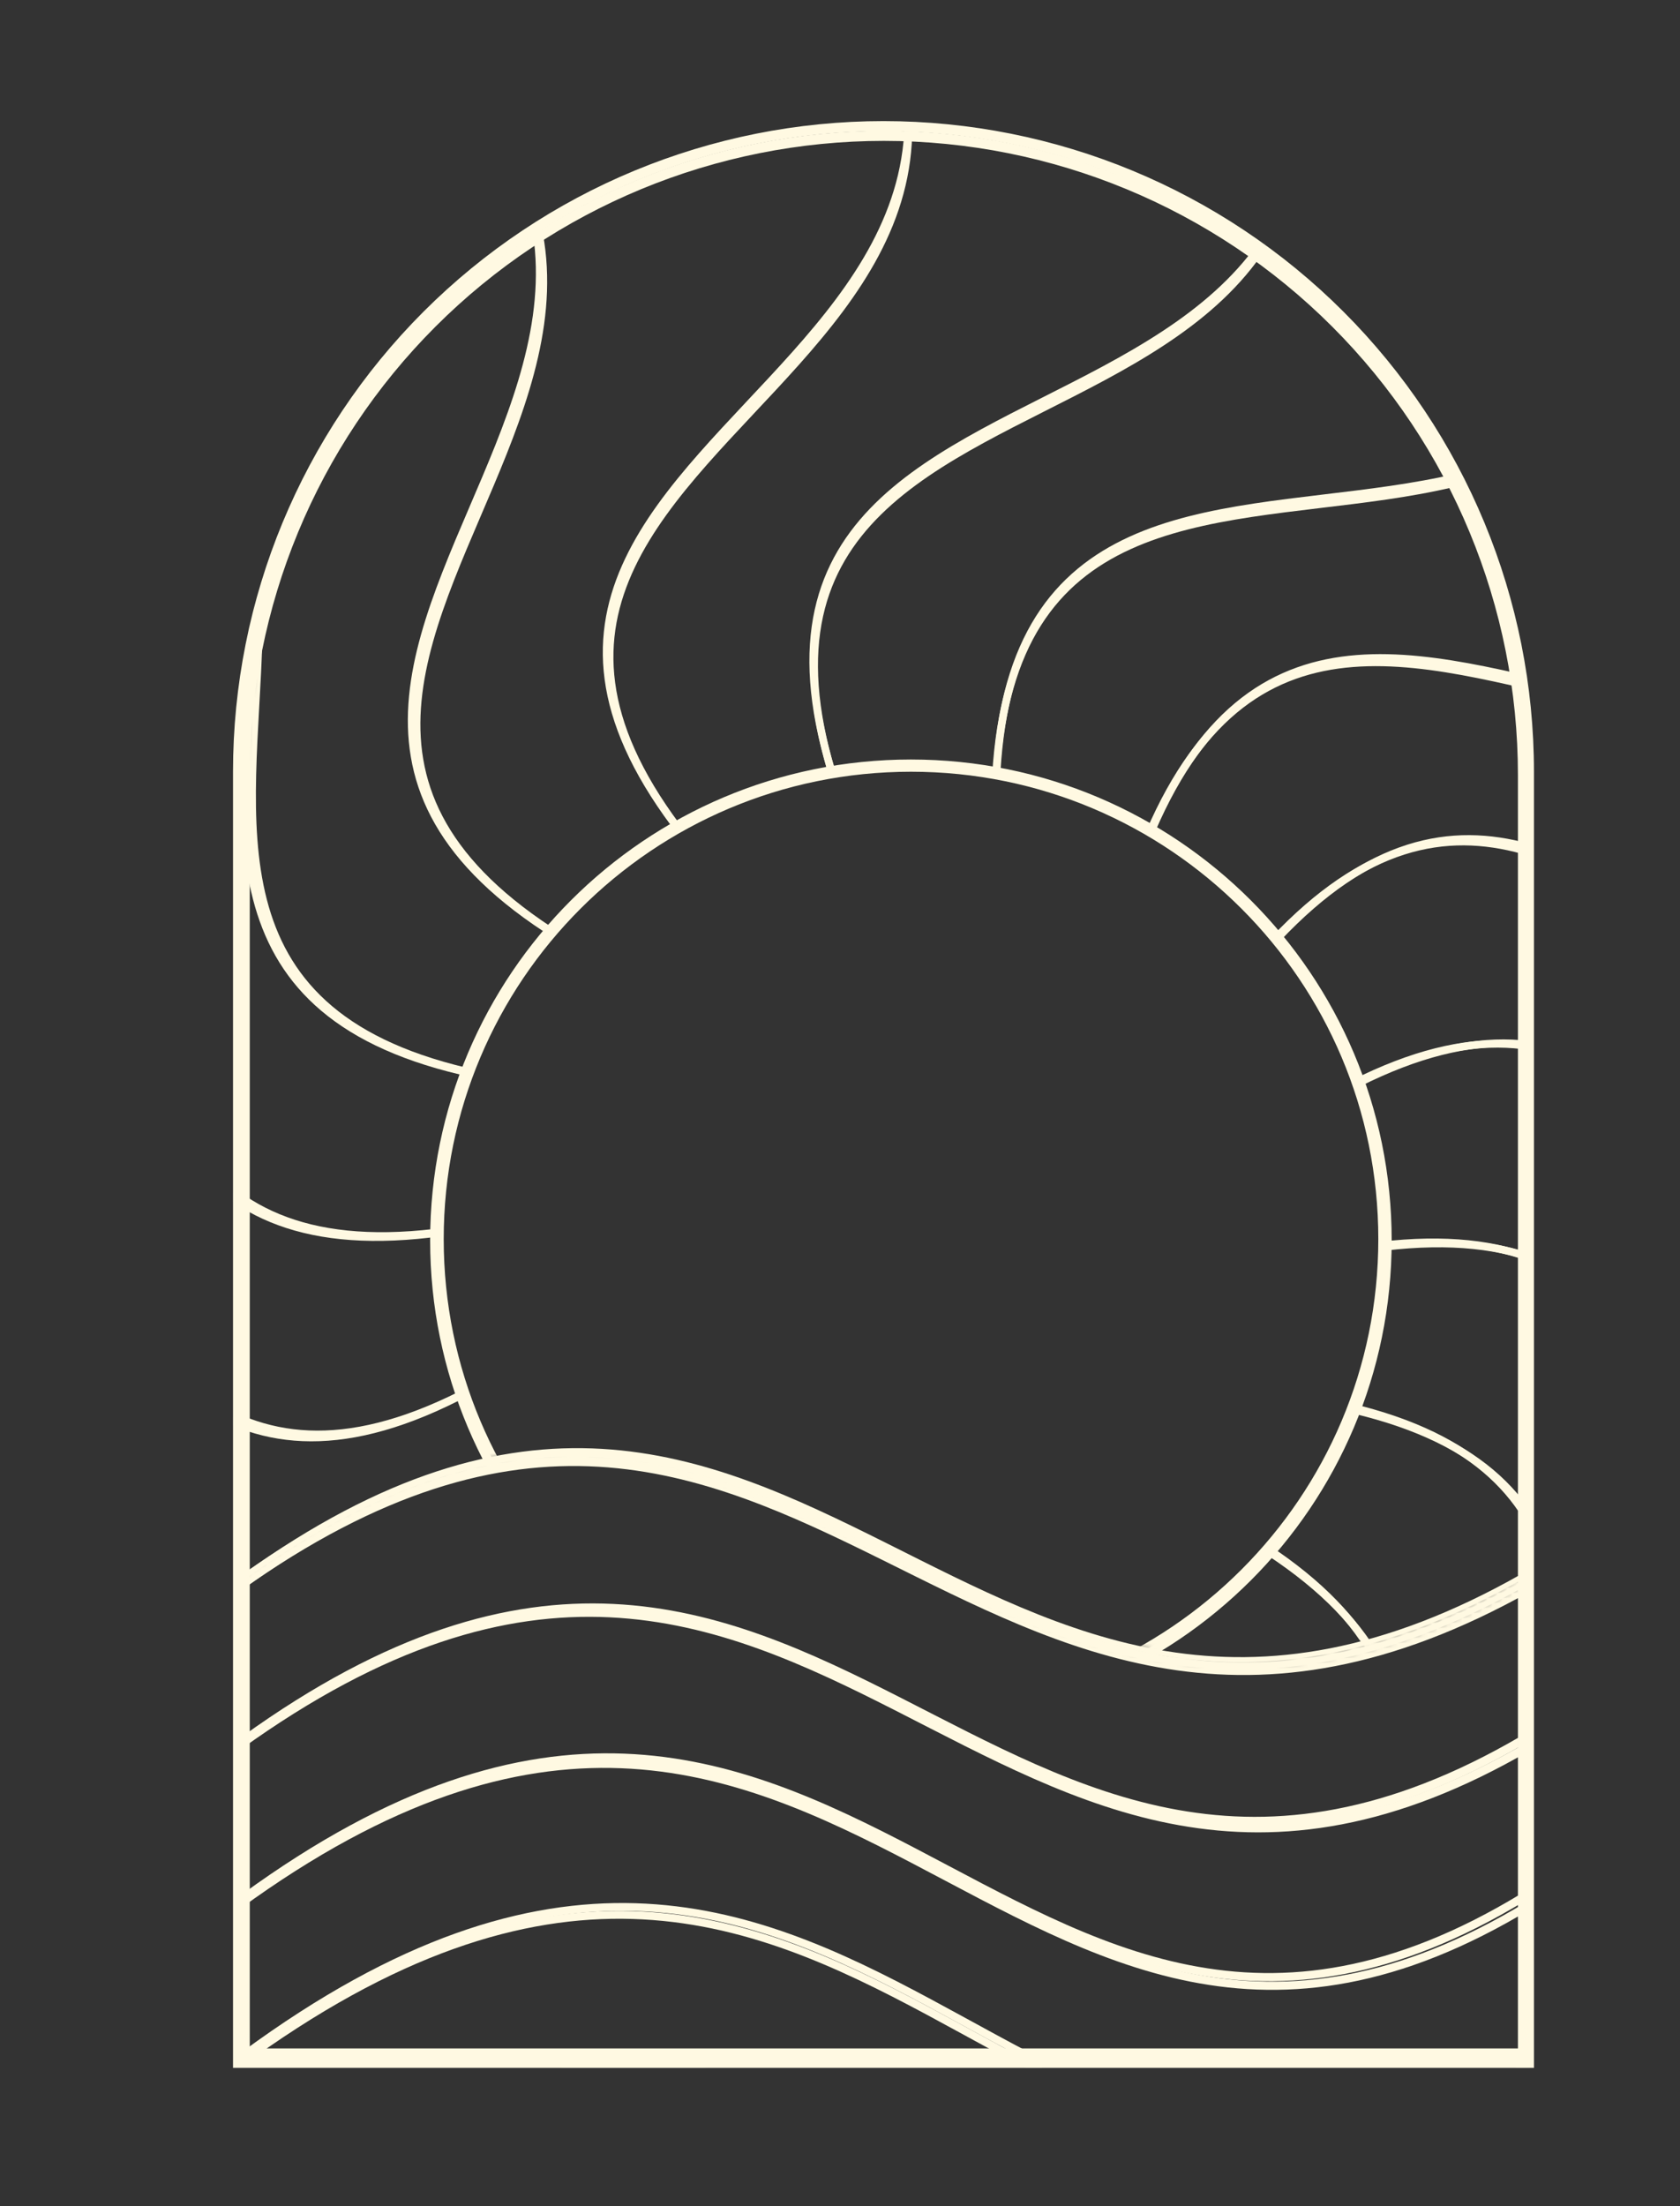 <svg xmlns="http://www.w3.org/2000/svg" width="336" height="441" viewBox="0 0 336 441" fill="none"><rect x="0" y="0" width="336" height="441" fill="#333333" stroke="none"/><mask id="mask0_101_1372" style="mask-type:alpha" maskUnits="userSpaceOnUse" x="0" y="0" width="336" height="441"><rect width="336" height="441" fill="#D9D9D9"></rect></mask><g mask="url(#mask0_101_1372)"><mask id="mask1_101_1372" style="mask-type:luminance" maskUnits="userSpaceOnUse" x="48" y="289" width="257" height="122"><path d="M48.953 315.055V410.475H304.585V315.055C192.746 378.532 160.792 234.79 48.953 315.055Z" fill="white"></path></mask><g mask="url(#mask1_101_1372)"><path d="M48.953 442.223C176.769 347.353 208.723 505.469 304.585 442.223" stroke="#FFF9E2" stroke-width="1.5" stroke-miterlimit="10"></path><path d="M48.953 410.741C172.775 319.722 204.729 473.899 304.585 410.741" stroke="#FFF9E2" stroke-width="1.56" stroke-miterlimit="10"></path><path d="M48.953 379.278C168.78 292.092 200.734 442.311 304.585 379.278" stroke="#FFF9E2" stroke-width="1.63" stroke-miterlimit="10"></path><path d="M48.953 347.796C164.786 264.39 196.74 410.741 304.585 347.796" stroke="#FFF9E2" stroke-width="1.69" stroke-miterlimit="10"></path><path d="M48.953 316.315C160.792 236.849 192.746 379.171 304.585 316.315" stroke="#FFF9E2" stroke-width="1.75" stroke-miterlimit="10"></path></g><path d="M48.953 315.055V410.475H304.585V315.055C192.746 378.532 160.792 234.79 48.953 315.055Z" stroke="#FFF9E2" stroke-miterlimit="10"></path><mask id="mask2_101_1372" style="mask-type:luminance" maskUnits="userSpaceOnUse" x="48" y="27" width="257" height="305"><path d="M176.769 27.162C142.87 27.162 110.36 40.624 86.389 64.585C62.419 88.547 48.953 121.046 48.953 154.933V315.055C160.792 234.79 192.746 378.532 304.585 315.055V154.933C304.585 121.046 291.118 88.547 267.148 64.585C243.178 40.624 210.668 27.162 176.769 27.162Z" fill="white"></path></mask><g mask="url(#mask2_101_1372)"><path d="M182.202 341.993C234.302 341.993 276.537 299.773 276.537 247.691C276.537 195.61 234.302 153.389 182.202 153.389C130.102 153.389 87.867 195.61 87.867 247.691C87.867 299.773 130.102 341.993 182.202 341.993Z" stroke="#FFF9E2" stroke-width="1.75" stroke-miterlimit="10"></path><path d="M229.865 166.539C271.938 68.936 372.202 229.129 415.979 65.564" stroke="#FFF9E2" stroke-width="1.5" stroke-miterlimit="10"></path><path d="M254.719 187.976C327.662 110.568 367.055 295.463 464.159 156.708" stroke="#FFF9E2" stroke-width="1.5" stroke-miterlimit="10"></path><path d="M270.732 216.6C365.724 168.881 339.522 356.013 478.238 258.836" stroke="#FFF9E2" stroke-width="1.5" stroke-miterlimit="10"></path><path d="M275.986 248.987C381.576 236.565 292.94 403.519 456.526 359.633" stroke="#FFF9E2" stroke-width="1.5" stroke-miterlimit="10"></path><path d="M269.844 281.214C373.303 305.685 232.901 432.214 401.636 446.908" stroke="#FFF9E2" stroke-width="1.5" stroke-miterlimit="10"></path><path d="M253.104 309.323C341.864 367.76 166.668 438.673 320.207 510.154" stroke="#FFF9E2" stroke-width="1.5" stroke-miterlimit="10"></path><path d="M227.628 330.139C291.146 415.355 102.209 422.081 222.037 541.795" stroke="#FFF9E2" stroke-width="1.5" stroke-miterlimit="10"></path><path d="M133.135 328.844C91.063 426.446 -9.202 266.254 -52.978 429.818" stroke="#FFF9E2" stroke-width="1.5" stroke-miterlimit="10"></path><path d="M108.28 307.424C35.355 384.743 -4.055 199.937 -101.195 338.675" stroke="#FFF9E2" stroke-width="1.5" stroke-miterlimit="10"></path><path d="M92.269 278.782C-2.723 326.519 23.479 139.37 -115.236 236.565" stroke="#FFF9E2" stroke-width="1.5" stroke-miterlimit="10"></path><path d="M87.014 246.396C-18.576 258.818 70.061 91.864 -93.525 135.768" stroke="#FFF9E2" stroke-width="1.5" stroke-miterlimit="10"></path><path d="M93.157 214.169C-10.302 189.698 130.1 63.169 -38.635 48.457" stroke="#FFF9E2" stroke-width="1.5" stroke-miterlimit="10"></path><path d="M109.949 185.989C21.1 127.622 196.296 56.727 42.793 -14.771" stroke="#FFF9E2" stroke-width="1.5" stroke-miterlimit="10"></path><path d="M135.372 165.244C71.854 80.028 260.773 73.302 140.964 -46.359" stroke="#FFF9E2" stroke-width="1.5" stroke-miterlimit="10"></path><path d="M166.368 154.454C135.834 52.645 315.663 110.941 244.016 -42.526" stroke="#FFF9E2" stroke-width="1.5" stroke-miterlimit="10"></path><path d="M199.189 154.933C205.332 48.812 354.29 165.048 339.52 -3.627" stroke="#FFF9E2" stroke-width="1.5" stroke-miterlimit="10"></path></g><path d="M176.769 27.162C142.87 27.162 110.36 40.624 86.389 64.585C62.419 88.547 48.953 121.046 48.953 154.933V410.475H304.585V154.933C304.585 121.046 291.118 88.547 267.148 64.585C243.178 40.624 210.668 27.162 176.769 27.162Z" stroke="#FFF9E2" stroke-width="2" stroke-miterlimit="10"></path><mask id="mask3_101_1372" style="mask-type:luminance" maskUnits="userSpaceOnUse" x="47" y="290" width="259" height="123"><path d="M47.603 315.978V412.353H305.791V315.978C192.834 380.09 160.561 234.911 47.603 315.978Z" fill="white"></path></mask><g mask="url(#mask3_101_1372)"><path d="M47.603 444.418C176.697 348.599 208.971 508.297 305.791 444.418" stroke="#FFF9E2" stroke-width="1.5" stroke-miterlimit="10"></path><path d="M47.603 412.621C172.663 320.692 204.937 476.411 305.791 412.621" stroke="#FFF9E2" stroke-width="1.56" stroke-miterlimit="10"></path><path d="M47.603 380.843C168.629 292.785 200.903 444.507 305.791 380.843" stroke="#FFF9E2" stroke-width="1.63" stroke-miterlimit="10"></path><path d="M47.603 349.047C164.595 264.807 196.868 412.621 305.791 349.047" stroke="#FFF9E2" stroke-width="1.69" stroke-miterlimit="10"></path><path d="M47.603 317.251C160.561 236.99 192.834 380.736 305.791 317.251" stroke="#FFF9E2" stroke-width="1.75" stroke-miterlimit="10"></path></g><path d="M47.603 315.978V412.353H305.791V315.978C192.834 380.09 160.561 234.911 47.603 315.978Z" stroke="#FFF9E2" stroke-miterlimit="10"></path><mask id="mask4_101_1372" style="mask-type:luminance" maskUnits="userSpaceOnUse" x="47" y="25" width="259" height="308"><path d="M176.697 25.207C142.46 25.207 109.624 38.803 85.414 63.004C61.204 87.205 47.603 120.029 47.603 154.255V315.978C160.561 234.911 192.834 380.09 305.791 315.978V154.255C305.791 120.029 292.19 87.205 267.981 63.004C243.771 38.803 210.935 25.207 176.697 25.207Z" fill="white"></path></mask><g mask="url(#mask4_101_1372)"><path d="M182.183 343.186C234.804 343.186 277.461 300.543 277.461 247.941C277.461 195.339 234.804 152.696 182.183 152.696C129.562 152.696 86.904 195.339 86.904 247.941C86.904 300.543 129.562 343.186 182.183 343.186Z" stroke="#FFF9E2" stroke-width="1.75" stroke-miterlimit="10"></path><path d="M230.324 165.977C272.818 67.398 374.085 229.193 418.299 63.993" stroke="#FFF9E2" stroke-width="1.5" stroke-miterlimit="10"></path><path d="M255.426 187.629C329.099 109.447 368.885 296.191 466.96 156.048" stroke="#FFF9E2" stroke-width="1.5" stroke-miterlimit="10"></path><path d="M271.6 216.539C367.541 168.343 341.077 357.346 481.18 259.197" stroke="#FFF9E2" stroke-width="1.5" stroke-miterlimit="10"></path><path d="M276.906 249.249C383.552 236.703 294.029 405.327 459.251 361.002" stroke="#FFF9E2" stroke-width="1.5" stroke-miterlimit="10"></path><path d="M270.703 281.798C375.197 306.515 233.391 434.309 403.813 449.149" stroke="#FFF9E2" stroke-width="1.5" stroke-miterlimit="10"></path><path d="M253.795 310.189C343.443 369.211 166.495 440.833 321.569 513.028" stroke="#FFF9E2" stroke-width="1.5" stroke-miterlimit="10"></path><path d="M228.066 331.213C292.219 417.282 101.393 424.075 222.419 544.986" stroke="#FFF9E2" stroke-width="1.5" stroke-miterlimit="10"></path><path d="M132.625 329.905C90.132 428.484 -11.135 266.689 -55.35 431.889" stroke="#FFF9E2" stroke-width="1.5" stroke-miterlimit="10"></path><path d="M107.524 308.271C33.868 386.364 -5.936 199.709 -104.047 339.834" stroke="#FFF9E2" stroke-width="1.5" stroke-miterlimit="10"></path><path d="M91.352 279.343C-4.59 327.557 21.874 138.536 -118.229 236.703" stroke="#FFF9E2" stroke-width="1.5" stroke-miterlimit="10"></path><path d="M86.044 246.633C-20.602 259.179 68.921 90.555 -96.301 134.898" stroke="#FFF9E2" stroke-width="1.5" stroke-miterlimit="10"></path><path d="M92.249 214.084C-12.245 189.367 129.561 61.573 -40.861 46.715" stroke="#FFF9E2" stroke-width="1.5" stroke-miterlimit="10"></path><path d="M109.209 185.621C19.471 126.671 196.419 55.067 41.381 -17.146" stroke="#FFF9E2" stroke-width="1.5" stroke-miterlimit="10"></path><path d="M134.885 164.669C70.732 78.6 261.54 71.808 140.533 -49.05" stroke="#FFF9E2" stroke-width="1.5" stroke-miterlimit="10"></path><path d="M166.19 153.771C135.351 50.945 316.979 109.823 244.614 -45.179" stroke="#FFF9E2" stroke-width="1.5" stroke-miterlimit="10"></path><path d="M199.342 154.255C205.545 47.073 355.994 164.472 341.076 -5.89" stroke="#FFF9E2" stroke-width="1.5" stroke-miterlimit="10"></path></g><path d="M176.697 25.207C142.46 25.207 109.624 38.803 85.414 63.004C61.204 87.206 47.603 120.029 47.603 154.255V412.353H305.791V154.255C305.791 120.029 292.19 87.206 267.981 63.004C243.771 38.803 210.935 25.207 176.697 25.207Z" stroke="#FFF9E2" stroke-width="2" stroke-miterlimit="10"></path></g></svg>
